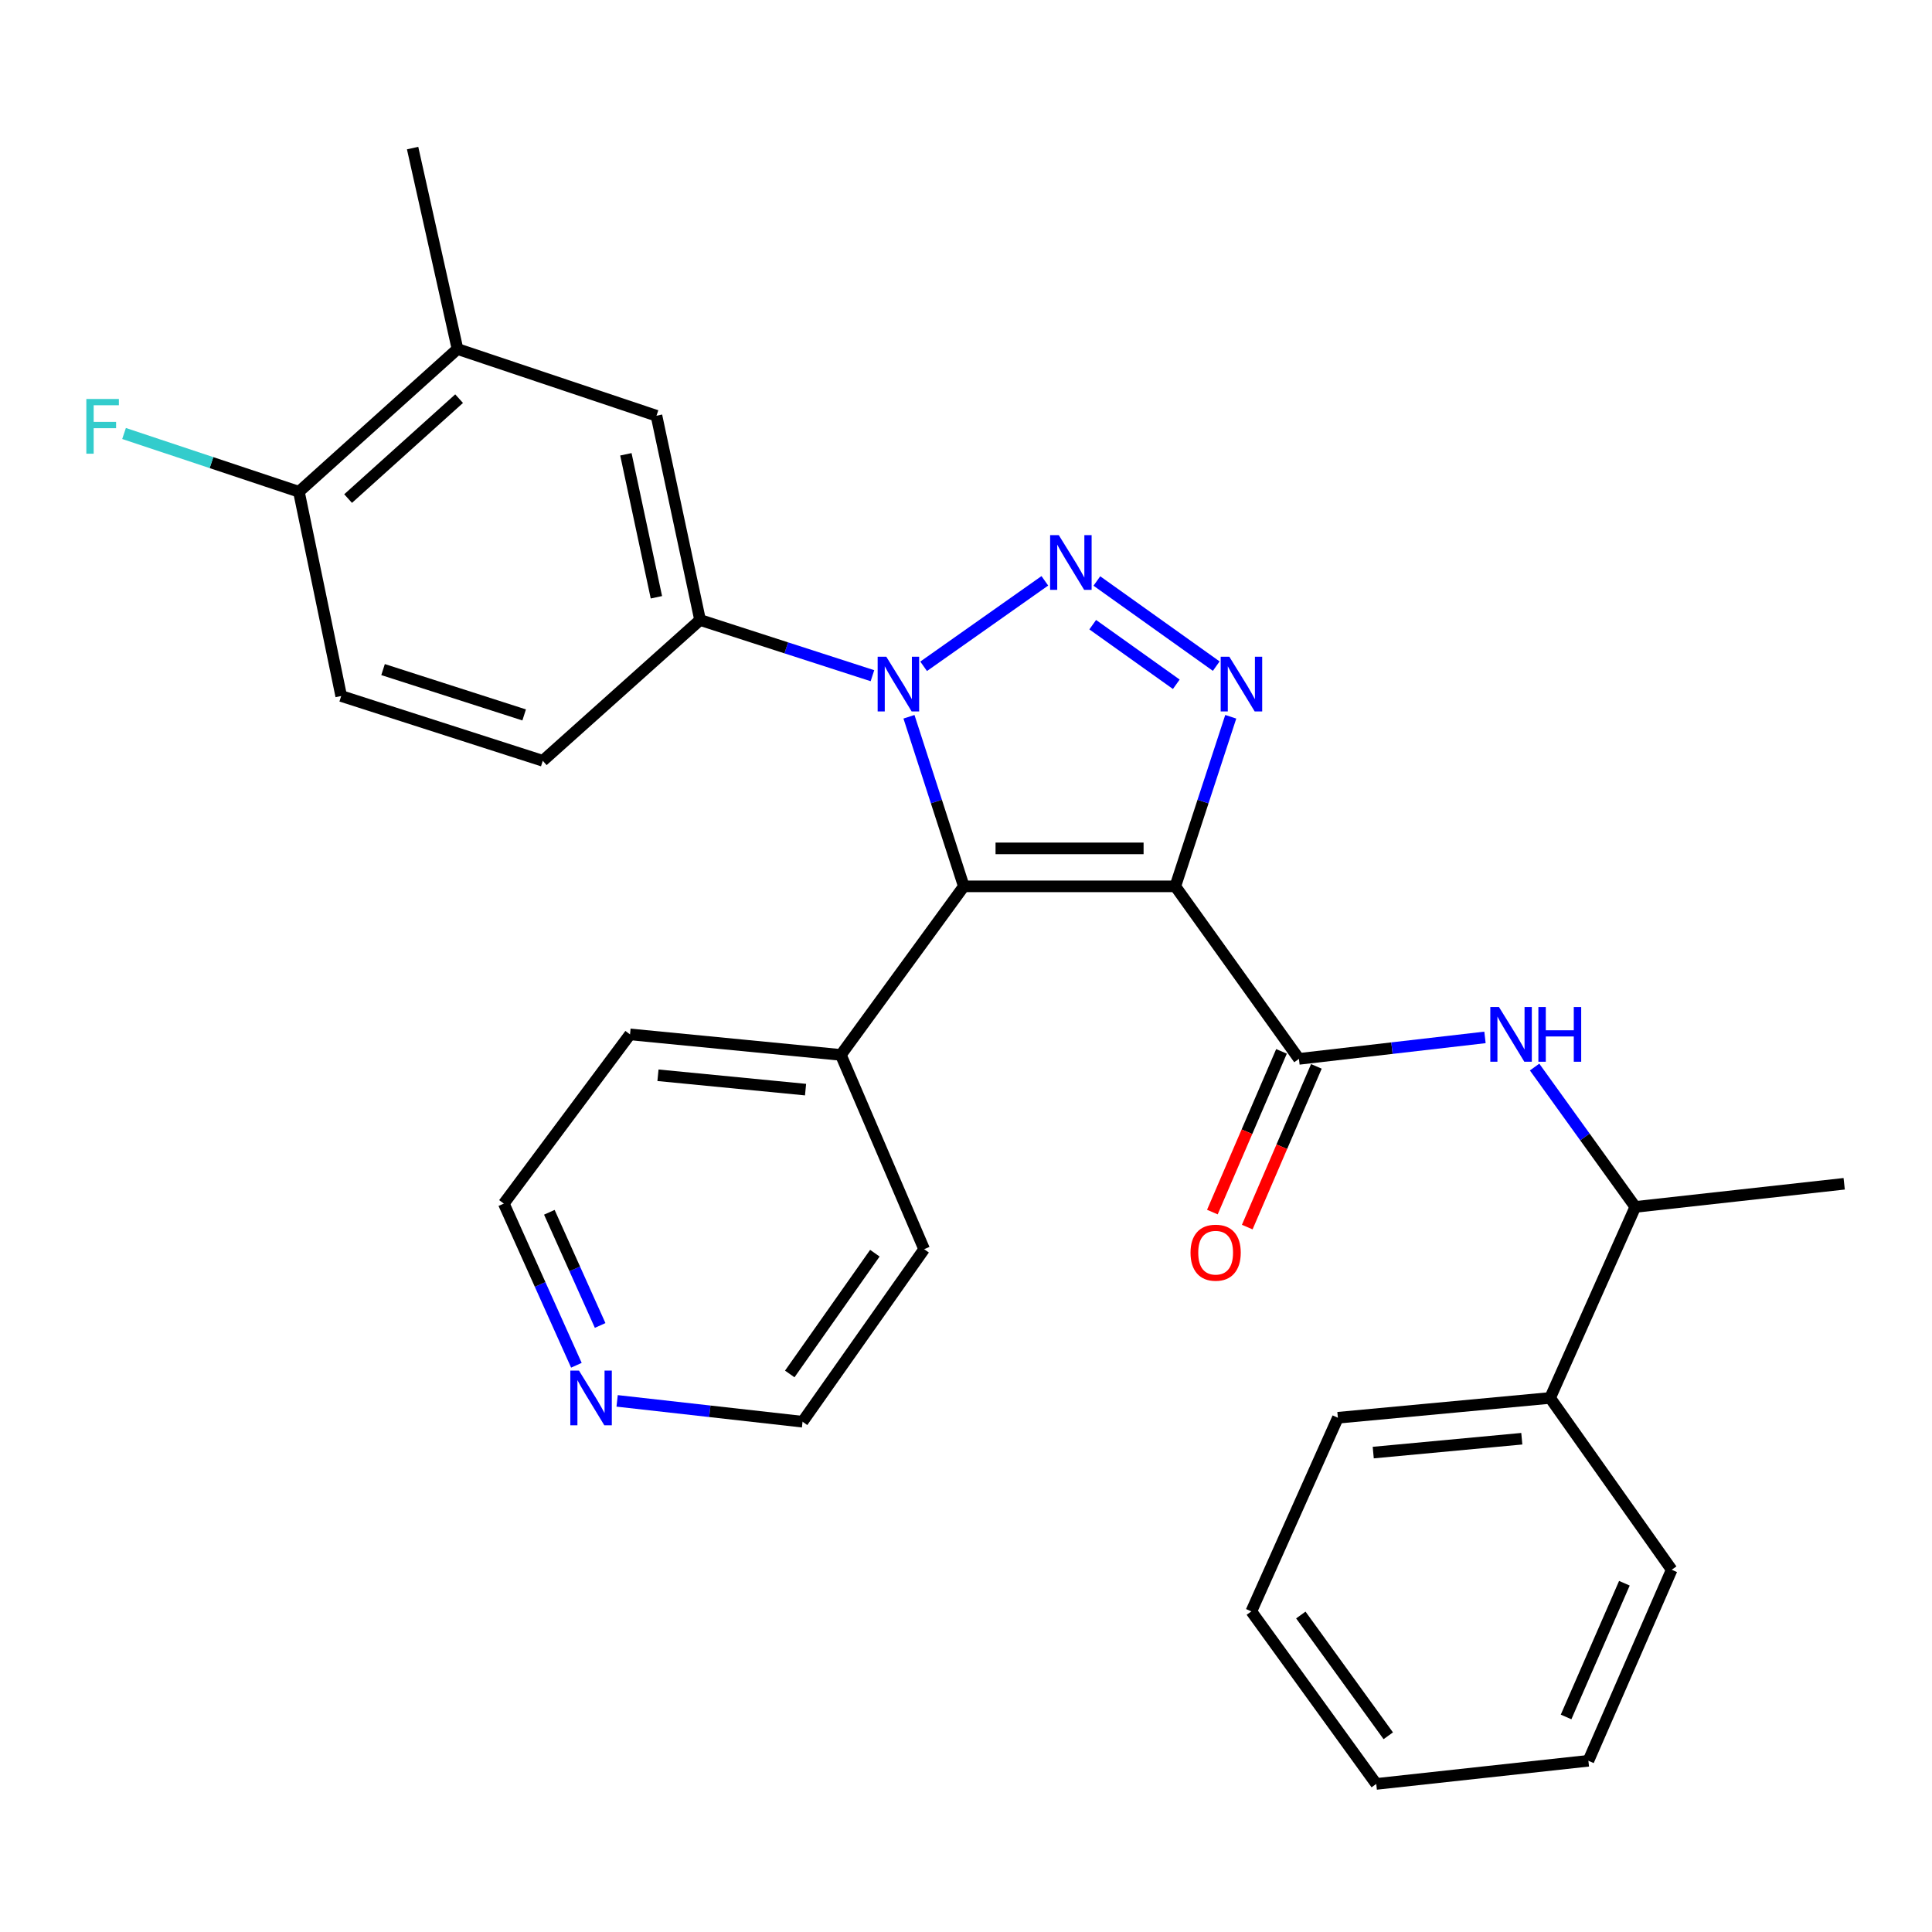 <?xml version='1.0' encoding='iso-8859-1'?>
<svg version='1.1' baseProfile='full'
              xmlns='http://www.w3.org/2000/svg'
                      xmlns:rdkit='http://www.rdkit.org/xml'
                      xmlns:xlink='http://www.w3.org/1999/xlink'
                  xml:space='preserve'
width='1000px' height='1000px' viewBox='0 0 1000 1000'>
<!-- END OF HEADER -->
<rect style='opacity:1.0;fill:#FFFFFF;stroke:none' width='1000' height='1000' x='0' y='0'> </rect>
<path class='bond-2' d='M 608.337,458.772 L 498.87,458.772' style='fill:none;fill-rule:evenodd;stroke:#000000;stroke-width:6px;stroke-linecap:butt;stroke-linejoin:miter;stroke-opacity:1' />
<path class='bond-2' d='M 591.917,439.12 L 515.29,439.12' style='fill:none;fill-rule:evenodd;stroke:#000000;stroke-width:6px;stroke-linecap:butt;stroke-linejoin:miter;stroke-opacity:1' />
<path class='bond-3' d='M 608.337,458.772 L 622.686,414.887' style='fill:none;fill-rule:evenodd;stroke:#000000;stroke-width:6px;stroke-linecap:butt;stroke-linejoin:miter;stroke-opacity:1' />
<path class='bond-3' d='M 622.686,414.887 L 637.036,371.001' style='fill:none;fill-rule:evenodd;stroke:#0000FF;stroke-width:6px;stroke-linecap:butt;stroke-linejoin:miter;stroke-opacity:1' />
<path class='bond-4' d='M 608.337,458.772 L 672.329,548.073' style='fill:none;fill-rule:evenodd;stroke:#000000;stroke-width:6px;stroke-linecap:butt;stroke-linejoin:miter;stroke-opacity:1' />
<path class='bond-0' d='M 567.731,300.724 L 629.528,344.791' style='fill:none;fill-rule:evenodd;stroke:#0000FF;stroke-width:6px;stroke-linecap:butt;stroke-linejoin:miter;stroke-opacity:1' />
<path class='bond-0' d='M 565.591,323.336 L 608.848,354.182' style='fill:none;fill-rule:evenodd;stroke:#0000FF;stroke-width:6px;stroke-linecap:butt;stroke-linejoin:miter;stroke-opacity:1' />
<path class='bond-29' d='M 540.81,300.633 L 478.071,344.878' style='fill:none;fill-rule:evenodd;stroke:#0000FF;stroke-width:6px;stroke-linecap:butt;stroke-linejoin:miter;stroke-opacity:1' />
<path class='bond-1' d='M 470.482,370.998 L 484.676,414.885' style='fill:none;fill-rule:evenodd;stroke:#0000FF;stroke-width:6px;stroke-linecap:butt;stroke-linejoin:miter;stroke-opacity:1' />
<path class='bond-1' d='M 484.676,414.885 L 498.87,458.772' style='fill:none;fill-rule:evenodd;stroke:#000000;stroke-width:6px;stroke-linecap:butt;stroke-linejoin:miter;stroke-opacity:1' />
<path class='bond-5' d='M 451.575,349.745 L 406.967,335.326' style='fill:none;fill-rule:evenodd;stroke:#0000FF;stroke-width:6px;stroke-linecap:butt;stroke-linejoin:miter;stroke-opacity:1' />
<path class='bond-5' d='M 406.967,335.326 L 362.359,320.907' style='fill:none;fill-rule:evenodd;stroke:#000000;stroke-width:6px;stroke-linecap:butt;stroke-linejoin:miter;stroke-opacity:1' />
<path class='bond-9' d='M 498.87,458.772 L 435.227,546.021' style='fill:none;fill-rule:evenodd;stroke:#000000;stroke-width:6px;stroke-linecap:butt;stroke-linejoin:miter;stroke-opacity:1' />
<path class='bond-6' d='M 672.329,548.073 L 720.475,542.515' style='fill:none;fill-rule:evenodd;stroke:#000000;stroke-width:6px;stroke-linecap:butt;stroke-linejoin:miter;stroke-opacity:1' />
<path class='bond-6' d='M 720.475,542.515 L 768.621,536.956' style='fill:none;fill-rule:evenodd;stroke:#0000FF;stroke-width:6px;stroke-linecap:butt;stroke-linejoin:miter;stroke-opacity:1' />
<path class='bond-11' d='M 663.302,544.19 L 645.411,585.781' style='fill:none;fill-rule:evenodd;stroke:#000000;stroke-width:6px;stroke-linecap:butt;stroke-linejoin:miter;stroke-opacity:1' />
<path class='bond-11' d='M 645.411,585.781 L 627.52,627.372' style='fill:none;fill-rule:evenodd;stroke:#FF0000;stroke-width:6px;stroke-linecap:butt;stroke-linejoin:miter;stroke-opacity:1' />
<path class='bond-11' d='M 681.356,551.956 L 663.464,593.547' style='fill:none;fill-rule:evenodd;stroke:#000000;stroke-width:6px;stroke-linecap:butt;stroke-linejoin:miter;stroke-opacity:1' />
<path class='bond-11' d='M 663.464,593.547 L 645.573,635.139' style='fill:none;fill-rule:evenodd;stroke:#FF0000;stroke-width:6px;stroke-linecap:butt;stroke-linejoin:miter;stroke-opacity:1' />
<path class='bond-7' d='M 362.359,320.907 L 339.79,215.185' style='fill:none;fill-rule:evenodd;stroke:#000000;stroke-width:6px;stroke-linecap:butt;stroke-linejoin:miter;stroke-opacity:1' />
<path class='bond-7' d='M 339.753,309.152 L 323.956,235.146' style='fill:none;fill-rule:evenodd;stroke:#000000;stroke-width:6px;stroke-linecap:butt;stroke-linejoin:miter;stroke-opacity:1' />
<path class='bond-13' d='M 362.359,320.907 L 280.941,393.787' style='fill:none;fill-rule:evenodd;stroke:#000000;stroke-width:6px;stroke-linecap:butt;stroke-linejoin:miter;stroke-opacity:1' />
<path class='bond-10' d='M 794.302,552.308 L 820.367,588.503' style='fill:none;fill-rule:evenodd;stroke:#0000FF;stroke-width:6px;stroke-linecap:butt;stroke-linejoin:miter;stroke-opacity:1' />
<path class='bond-10' d='M 820.367,588.503 L 846.432,624.698' style='fill:none;fill-rule:evenodd;stroke:#000000;stroke-width:6px;stroke-linecap:butt;stroke-linejoin:miter;stroke-opacity:1' />
<path class='bond-8' d='M 339.79,215.185 L 236.798,180.651' style='fill:none;fill-rule:evenodd;stroke:#000000;stroke-width:6px;stroke-linecap:butt;stroke-linejoin:miter;stroke-opacity:1' />
<path class='bond-18' d='M 236.798,180.651 L 213.564,76.643' style='fill:none;fill-rule:evenodd;stroke:#000000;stroke-width:6px;stroke-linecap:butt;stroke-linejoin:miter;stroke-opacity:1' />
<path class='bond-31' d='M 236.798,180.651 L 154.714,254.535' style='fill:none;fill-rule:evenodd;stroke:#000000;stroke-width:6px;stroke-linecap:butt;stroke-linejoin:miter;stroke-opacity:1' />
<path class='bond-31' d='M 237.633,206.34 L 180.175,258.059' style='fill:none;fill-rule:evenodd;stroke:#000000;stroke-width:6px;stroke-linecap:butt;stroke-linejoin:miter;stroke-opacity:1' />
<path class='bond-21' d='M 435.227,546.021 L 478.333,646.578' style='fill:none;fill-rule:evenodd;stroke:#000000;stroke-width:6px;stroke-linecap:butt;stroke-linejoin:miter;stroke-opacity:1' />
<path class='bond-22' d='M 435.227,546.021 L 326.099,535.397' style='fill:none;fill-rule:evenodd;stroke:#000000;stroke-width:6px;stroke-linecap:butt;stroke-linejoin:miter;stroke-opacity:1' />
<path class='bond-22' d='M 416.954,563.988 L 340.564,556.551' style='fill:none;fill-rule:evenodd;stroke:#000000;stroke-width:6px;stroke-linecap:butt;stroke-linejoin:miter;stroke-opacity:1' />
<path class='bond-16' d='M 846.432,624.698 L 802.333,723.574' style='fill:none;fill-rule:evenodd;stroke:#000000;stroke-width:6px;stroke-linecap:butt;stroke-linejoin:miter;stroke-opacity:1' />
<path class='bond-23' d='M 846.432,624.698 L 954.545,612.721' style='fill:none;fill-rule:evenodd;stroke:#000000;stroke-width:6px;stroke-linecap:butt;stroke-linejoin:miter;stroke-opacity:1' />
<path class='bond-12' d='M 154.714,254.535 L 176.605,360.257' style='fill:none;fill-rule:evenodd;stroke:#000000;stroke-width:6px;stroke-linecap:butt;stroke-linejoin:miter;stroke-opacity:1' />
<path class='bond-17' d='M 154.714,254.535 L 109.46,239.455' style='fill:none;fill-rule:evenodd;stroke:#000000;stroke-width:6px;stroke-linecap:butt;stroke-linejoin:miter;stroke-opacity:1' />
<path class='bond-17' d='M 109.46,239.455 L 64.206,224.375' style='fill:none;fill-rule:evenodd;stroke:#33CCCC;stroke-width:6px;stroke-linecap:butt;stroke-linejoin:miter;stroke-opacity:1' />
<path class='bond-15' d='M 280.941,393.787 L 176.605,360.257' style='fill:none;fill-rule:evenodd;stroke:#000000;stroke-width:6px;stroke-linecap:butt;stroke-linejoin:miter;stroke-opacity:1' />
<path class='bond-15' d='M 271.303,370.047 L 198.269,346.576' style='fill:none;fill-rule:evenodd;stroke:#000000;stroke-width:6px;stroke-linecap:butt;stroke-linejoin:miter;stroke-opacity:1' />
<path class='bond-14' d='M 298.339,706.657 L 279.557,664.815' style='fill:none;fill-rule:evenodd;stroke:#0000FF;stroke-width:6px;stroke-linecap:butt;stroke-linejoin:miter;stroke-opacity:1' />
<path class='bond-14' d='M 279.557,664.815 L 260.775,622.973' style='fill:none;fill-rule:evenodd;stroke:#000000;stroke-width:6px;stroke-linecap:butt;stroke-linejoin:miter;stroke-opacity:1' />
<path class='bond-14' d='M 310.634,686.056 L 297.486,656.767' style='fill:none;fill-rule:evenodd;stroke:#0000FF;stroke-width:6px;stroke-linecap:butt;stroke-linejoin:miter;stroke-opacity:1' />
<path class='bond-14' d='M 297.486,656.767 L 284.339,627.477' style='fill:none;fill-rule:evenodd;stroke:#000000;stroke-width:6px;stroke-linecap:butt;stroke-linejoin:miter;stroke-opacity:1' />
<path class='bond-30' d='M 319.427,725.091 L 367.413,730.485' style='fill:none;fill-rule:evenodd;stroke:#0000FF;stroke-width:6px;stroke-linecap:butt;stroke-linejoin:miter;stroke-opacity:1' />
<path class='bond-30' d='M 367.413,730.485 L 415.4,735.879' style='fill:none;fill-rule:evenodd;stroke:#000000;stroke-width:6px;stroke-linecap:butt;stroke-linejoin:miter;stroke-opacity:1' />
<path class='bond-24' d='M 802.333,723.574 L 692.484,733.826' style='fill:none;fill-rule:evenodd;stroke:#000000;stroke-width:6px;stroke-linecap:butt;stroke-linejoin:miter;stroke-opacity:1' />
<path class='bond-24' d='M 787.682,744.68 L 710.788,751.856' style='fill:none;fill-rule:evenodd;stroke:#000000;stroke-width:6px;stroke-linecap:butt;stroke-linejoin:miter;stroke-opacity:1' />
<path class='bond-25' d='M 802.333,723.574 L 865.266,812.504' style='fill:none;fill-rule:evenodd;stroke:#000000;stroke-width:6px;stroke-linecap:butt;stroke-linejoin:miter;stroke-opacity:1' />
<path class='bond-19' d='M 415.4,735.879 L 478.333,646.578' style='fill:none;fill-rule:evenodd;stroke:#000000;stroke-width:6px;stroke-linecap:butt;stroke-linejoin:miter;stroke-opacity:1' />
<path class='bond-19' d='M 408.775,711.163 L 452.828,648.652' style='fill:none;fill-rule:evenodd;stroke:#000000;stroke-width:6px;stroke-linecap:butt;stroke-linejoin:miter;stroke-opacity:1' />
<path class='bond-20' d='M 260.775,622.973 L 326.099,535.397' style='fill:none;fill-rule:evenodd;stroke:#000000;stroke-width:6px;stroke-linecap:butt;stroke-linejoin:miter;stroke-opacity:1' />
<path class='bond-27' d='M 692.484,733.826 L 647.687,834.056' style='fill:none;fill-rule:evenodd;stroke:#000000;stroke-width:6px;stroke-linecap:butt;stroke-linejoin:miter;stroke-opacity:1' />
<path class='bond-26' d='M 865.266,812.504 L 822.15,911.38' style='fill:none;fill-rule:evenodd;stroke:#000000;stroke-width:6px;stroke-linecap:butt;stroke-linejoin:miter;stroke-opacity:1' />
<path class='bond-26' d='M 840.784,819.48 L 810.603,888.693' style='fill:none;fill-rule:evenodd;stroke:#000000;stroke-width:6px;stroke-linecap:butt;stroke-linejoin:miter;stroke-opacity:1' />
<path class='bond-28' d='M 822.15,911.38 L 712.345,923.357' style='fill:none;fill-rule:evenodd;stroke:#000000;stroke-width:6px;stroke-linecap:butt;stroke-linejoin:miter;stroke-opacity:1' />
<path class='bond-32' d='M 647.687,834.056 L 712.345,923.357' style='fill:none;fill-rule:evenodd;stroke:#000000;stroke-width:6px;stroke-linecap:butt;stroke-linejoin:miter;stroke-opacity:1' />
<path class='bond-32' d='M 673.304,835.926 L 718.564,898.436' style='fill:none;fill-rule:evenodd;stroke:#000000;stroke-width:6px;stroke-linecap:butt;stroke-linejoin:miter;stroke-opacity:1' />
<path  class='atom-1' d='M 548.02 276.973
L 557.3 291.973
Q 558.22 293.453, 559.7 296.133
Q 561.18 298.813, 561.26 298.973
L 561.26 276.973
L 565.02 276.973
L 565.02 305.293
L 561.14 305.293
L 551.18 288.893
Q 550.02 286.973, 548.78 284.773
Q 547.58 282.573, 547.22 281.893
L 547.22 305.293
L 543.54 305.293
L 543.54 276.973
L 548.02 276.973
' fill='#0000FF'/>
<path  class='atom-2' d='M 458.752 339.928
L 468.032 354.928
Q 468.952 356.408, 470.432 359.088
Q 471.912 361.768, 471.992 361.928
L 471.992 339.928
L 475.752 339.928
L 475.752 368.248
L 471.872 368.248
L 461.912 351.848
Q 460.752 349.928, 459.512 347.728
Q 458.312 345.528, 457.952 344.848
L 457.952 368.248
L 454.272 368.248
L 454.272 339.928
L 458.752 339.928
' fill='#0000FF'/>
<path  class='atom-4' d='M 636.306 339.928
L 645.586 354.928
Q 646.506 356.408, 647.986 359.088
Q 649.466 361.768, 649.546 361.928
L 649.546 339.928
L 653.306 339.928
L 653.306 368.248
L 649.426 368.248
L 639.466 351.848
Q 638.306 349.928, 637.066 347.728
Q 635.866 345.528, 635.506 344.848
L 635.506 368.248
L 631.826 368.248
L 631.826 339.928
L 636.306 339.928
' fill='#0000FF'/>
<path  class='atom-7' d='M 775.864 521.237
L 785.144 536.237
Q 786.064 537.717, 787.544 540.397
Q 789.024 543.077, 789.104 543.237
L 789.104 521.237
L 792.864 521.237
L 792.864 549.557
L 788.984 549.557
L 779.024 533.157
Q 777.864 531.237, 776.624 529.037
Q 775.424 526.837, 775.064 526.157
L 775.064 549.557
L 771.384 549.557
L 771.384 521.237
L 775.864 521.237
' fill='#0000FF'/>
<path  class='atom-7' d='M 796.264 521.237
L 800.104 521.237
L 800.104 533.277
L 814.584 533.277
L 814.584 521.237
L 818.424 521.237
L 818.424 549.557
L 814.584 549.557
L 814.584 536.477
L 800.104 536.477
L 800.104 549.557
L 796.264 549.557
L 796.264 521.237
' fill='#0000FF'/>
<path  class='atom-12' d='M 616.213 648.383
Q 616.213 641.583, 619.573 637.783
Q 622.933 633.983, 629.213 633.983
Q 635.493 633.983, 638.853 637.783
Q 642.213 641.583, 642.213 648.383
Q 642.213 655.263, 638.813 659.183
Q 635.413 663.063, 629.213 663.063
Q 622.973 663.063, 619.573 659.183
Q 616.213 655.303, 616.213 648.383
M 629.213 659.863
Q 633.533 659.863, 635.853 656.983
Q 638.213 654.063, 638.213 648.383
Q 638.213 642.823, 635.853 640.023
Q 633.533 637.183, 629.213 637.183
Q 624.893 637.183, 622.533 639.983
Q 620.213 642.783, 620.213 648.383
Q 620.213 654.103, 622.533 656.983
Q 624.893 659.863, 629.213 659.863
' fill='#FF0000'/>
<path  class='atom-15' d='M 299.673 709.414
L 308.953 724.414
Q 309.873 725.894, 311.353 728.574
Q 312.833 731.254, 312.913 731.414
L 312.913 709.414
L 316.673 709.414
L 316.673 737.734
L 312.793 737.734
L 302.833 721.334
Q 301.673 719.414, 300.433 717.214
Q 299.233 715.014, 298.873 714.334
L 298.873 737.734
L 295.193 737.734
L 295.193 709.414
L 299.673 709.414
' fill='#0000FF'/>
<path  class='atom-18' d='M 44.689 206.517
L 61.529 206.517
L 61.529 209.757
L 48.489 209.757
L 48.489 218.357
L 60.089 218.357
L 60.089 221.637
L 48.489 221.637
L 48.489 234.837
L 44.689 234.837
L 44.689 206.517
' fill='#33CCCC'/>
</svg>
